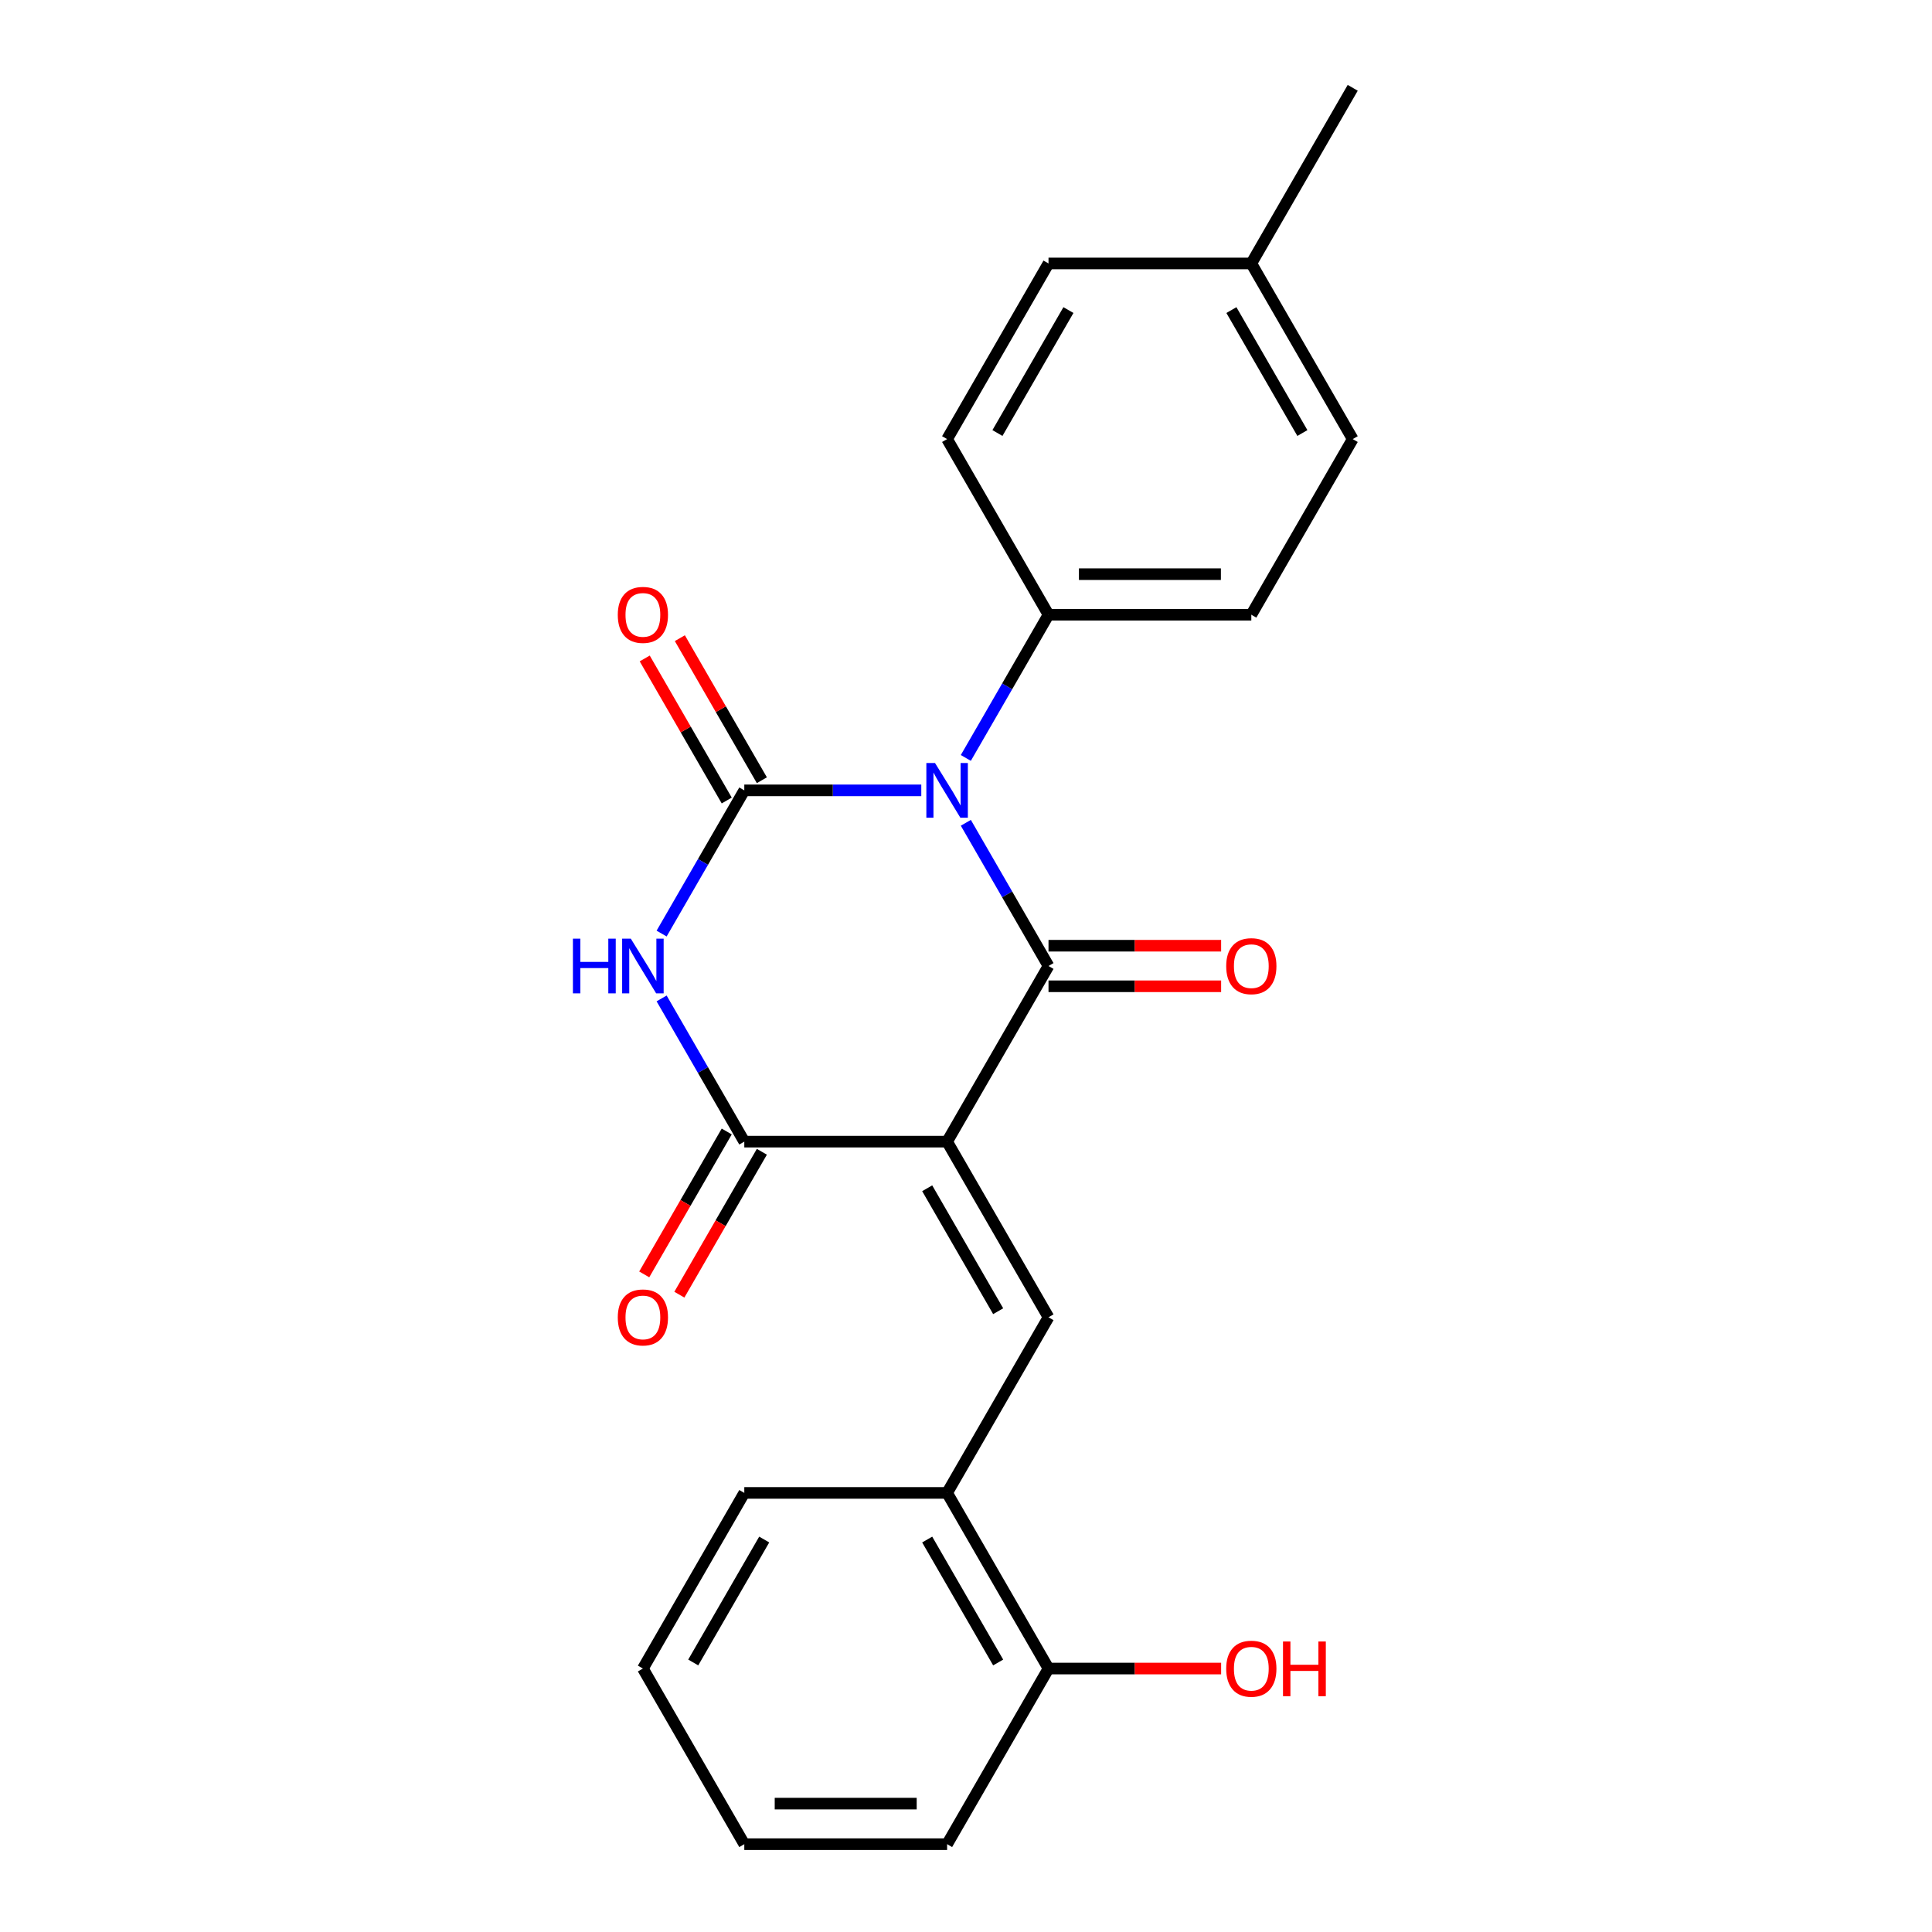 <?xml version='1.0' encoding='iso-8859-1'?>
<svg version='1.1' baseProfile='full'
              xmlns='http://www.w3.org/2000/svg'
                      xmlns:rdkit='http://www.rdkit.org/xml'
                      xmlns:xlink='http://www.w3.org/1999/xlink'
                  xml:space='preserve'
width='1000px' height='1000px' viewBox='0 0 1000 1000'>
<!-- END OF HEADER -->
<rect style='opacity:1.0;fill:#FFFFFF;stroke:none' width='1000' height='1000' x='0' y='0'> </rect>
<path class='bond-1' d='M 499.911,425.875 L 521.309,462.938' style='fill:none;fill-rule:evenodd;stroke:#0000FF;stroke-width:6px;stroke-linecap:butt;stroke-linejoin:miter;stroke-opacity:1' />
<path class='bond-1' d='M 521.309,462.938 L 542.707,500' style='fill:none;fill-rule:evenodd;stroke:#000000;stroke-width:6px;stroke-linecap:butt;stroke-linejoin:miter;stroke-opacity:1' />
<path class='bond-2' d='M 476.856,409.091 L 431.052,409.091' style='fill:none;fill-rule:evenodd;stroke:#0000FF;stroke-width:6px;stroke-linecap:butt;stroke-linejoin:miter;stroke-opacity:1' />
<path class='bond-2' d='M 431.052,409.091 L 385.248,409.091' style='fill:none;fill-rule:evenodd;stroke:#000000;stroke-width:6px;stroke-linecap:butt;stroke-linejoin:miter;stroke-opacity:1' />
<path class='bond-6' d='M 499.911,392.307 L 521.309,355.244' style='fill:none;fill-rule:evenodd;stroke:#0000FF;stroke-width:6px;stroke-linecap:butt;stroke-linejoin:miter;stroke-opacity:1' />
<path class='bond-6' d='M 521.309,355.244 L 542.707,318.182' style='fill:none;fill-rule:evenodd;stroke:#000000;stroke-width:6px;stroke-linecap:butt;stroke-linejoin:miter;stroke-opacity:1' />
<path class='bond-0' d='M 490.22,590.909 L 542.707,500' style='fill:none;fill-rule:evenodd;stroke:#000000;stroke-width:6px;stroke-linecap:butt;stroke-linejoin:miter;stroke-opacity:1' />
<path class='bond-5' d='M 490.22,590.909 L 542.707,681.818' style='fill:none;fill-rule:evenodd;stroke:#000000;stroke-width:6px;stroke-linecap:butt;stroke-linejoin:miter;stroke-opacity:1' />
<path class='bond-5' d='M 479.912,615.043 L 516.652,678.679' style='fill:none;fill-rule:evenodd;stroke:#000000;stroke-width:6px;stroke-linecap:butt;stroke-linejoin:miter;stroke-opacity:1' />
<path class='bond-23' d='M 490.22,590.909 L 385.248,590.909' style='fill:none;fill-rule:evenodd;stroke:#000000;stroke-width:6px;stroke-linecap:butt;stroke-linejoin:miter;stroke-opacity:1' />
<path class='bond-9' d='M 542.707,510.497 L 587.381,510.497' style='fill:none;fill-rule:evenodd;stroke:#000000;stroke-width:6px;stroke-linecap:butt;stroke-linejoin:miter;stroke-opacity:1' />
<path class='bond-9' d='M 587.381,510.497 L 632.055,510.497' style='fill:none;fill-rule:evenodd;stroke:#FF0000;stroke-width:6px;stroke-linecap:butt;stroke-linejoin:miter;stroke-opacity:1' />
<path class='bond-9' d='M 542.707,489.503 L 587.381,489.503' style='fill:none;fill-rule:evenodd;stroke:#000000;stroke-width:6px;stroke-linecap:butt;stroke-linejoin:miter;stroke-opacity:1' />
<path class='bond-9' d='M 587.381,489.503 L 632.055,489.503' style='fill:none;fill-rule:evenodd;stroke:#FF0000;stroke-width:6px;stroke-linecap:butt;stroke-linejoin:miter;stroke-opacity:1' />
<path class='bond-3' d='M 385.248,409.091 L 363.85,446.153' style='fill:none;fill-rule:evenodd;stroke:#000000;stroke-width:6px;stroke-linecap:butt;stroke-linejoin:miter;stroke-opacity:1' />
<path class='bond-3' d='M 363.85,446.153 L 342.452,483.216' style='fill:none;fill-rule:evenodd;stroke:#0000FF;stroke-width:6px;stroke-linecap:butt;stroke-linejoin:miter;stroke-opacity:1' />
<path class='bond-8' d='M 394.339,403.842 L 373.114,367.08' style='fill:none;fill-rule:evenodd;stroke:#000000;stroke-width:6px;stroke-linecap:butt;stroke-linejoin:miter;stroke-opacity:1' />
<path class='bond-8' d='M 373.114,367.08 L 351.889,330.317' style='fill:none;fill-rule:evenodd;stroke:#FF0000;stroke-width:6px;stroke-linecap:butt;stroke-linejoin:miter;stroke-opacity:1' />
<path class='bond-8' d='M 376.157,414.34 L 354.932,377.577' style='fill:none;fill-rule:evenodd;stroke:#000000;stroke-width:6px;stroke-linecap:butt;stroke-linejoin:miter;stroke-opacity:1' />
<path class='bond-8' d='M 354.932,377.577 L 333.707,340.815' style='fill:none;fill-rule:evenodd;stroke:#FF0000;stroke-width:6px;stroke-linecap:butt;stroke-linejoin:miter;stroke-opacity:1' />
<path class='bond-4' d='M 342.452,516.784 L 363.85,553.847' style='fill:none;fill-rule:evenodd;stroke:#0000FF;stroke-width:6px;stroke-linecap:butt;stroke-linejoin:miter;stroke-opacity:1' />
<path class='bond-4' d='M 363.85,553.847 L 385.248,590.909' style='fill:none;fill-rule:evenodd;stroke:#000000;stroke-width:6px;stroke-linecap:butt;stroke-linejoin:miter;stroke-opacity:1' />
<path class='bond-10' d='M 376.157,585.66 L 354.805,622.643' style='fill:none;fill-rule:evenodd;stroke:#000000;stroke-width:6px;stroke-linecap:butt;stroke-linejoin:miter;stroke-opacity:1' />
<path class='bond-10' d='M 354.805,622.643 L 333.453,659.625' style='fill:none;fill-rule:evenodd;stroke:#FF0000;stroke-width:6px;stroke-linecap:butt;stroke-linejoin:miter;stroke-opacity:1' />
<path class='bond-10' d='M 394.339,596.158 L 372.987,633.14' style='fill:none;fill-rule:evenodd;stroke:#000000;stroke-width:6px;stroke-linecap:butt;stroke-linejoin:miter;stroke-opacity:1' />
<path class='bond-10' d='M 372.987,633.14 L 351.635,670.123' style='fill:none;fill-rule:evenodd;stroke:#FF0000;stroke-width:6px;stroke-linecap:butt;stroke-linejoin:miter;stroke-opacity:1' />
<path class='bond-7' d='M 542.707,681.818 L 490.22,772.727' style='fill:none;fill-rule:evenodd;stroke:#000000;stroke-width:6px;stroke-linecap:butt;stroke-linejoin:miter;stroke-opacity:1' />
<path class='bond-12' d='M 542.707,318.182 L 647.68,318.182' style='fill:none;fill-rule:evenodd;stroke:#000000;stroke-width:6px;stroke-linecap:butt;stroke-linejoin:miter;stroke-opacity:1' />
<path class='bond-12' d='M 558.453,297.187 L 631.934,297.187' style='fill:none;fill-rule:evenodd;stroke:#000000;stroke-width:6px;stroke-linecap:butt;stroke-linejoin:miter;stroke-opacity:1' />
<path class='bond-13' d='M 542.707,318.182 L 490.22,227.273' style='fill:none;fill-rule:evenodd;stroke:#000000;stroke-width:6px;stroke-linecap:butt;stroke-linejoin:miter;stroke-opacity:1' />
<path class='bond-11' d='M 490.22,772.727 L 542.707,863.636' style='fill:none;fill-rule:evenodd;stroke:#000000;stroke-width:6px;stroke-linecap:butt;stroke-linejoin:miter;stroke-opacity:1' />
<path class='bond-11' d='M 479.912,796.861 L 516.652,860.497' style='fill:none;fill-rule:evenodd;stroke:#000000;stroke-width:6px;stroke-linecap:butt;stroke-linejoin:miter;stroke-opacity:1' />
<path class='bond-18' d='M 490.22,772.727 L 385.248,772.727' style='fill:none;fill-rule:evenodd;stroke:#000000;stroke-width:6px;stroke-linecap:butt;stroke-linejoin:miter;stroke-opacity:1' />
<path class='bond-17' d='M 542.707,863.636 L 587.381,863.636' style='fill:none;fill-rule:evenodd;stroke:#000000;stroke-width:6px;stroke-linecap:butt;stroke-linejoin:miter;stroke-opacity:1' />
<path class='bond-17' d='M 587.381,863.636 L 632.055,863.636' style='fill:none;fill-rule:evenodd;stroke:#FF0000;stroke-width:6px;stroke-linecap:butt;stroke-linejoin:miter;stroke-opacity:1' />
<path class='bond-19' d='M 542.707,863.636 L 490.22,954.545' style='fill:none;fill-rule:evenodd;stroke:#000000;stroke-width:6px;stroke-linecap:butt;stroke-linejoin:miter;stroke-opacity:1' />
<path class='bond-14' d='M 647.68,318.182 L 700.166,227.273' style='fill:none;fill-rule:evenodd;stroke:#000000;stroke-width:6px;stroke-linecap:butt;stroke-linejoin:miter;stroke-opacity:1' />
<path class='bond-15' d='M 490.22,227.273 L 542.707,136.364' style='fill:none;fill-rule:evenodd;stroke:#000000;stroke-width:6px;stroke-linecap:butt;stroke-linejoin:miter;stroke-opacity:1' />
<path class='bond-15' d='M 516.275,224.134 L 553.016,160.497' style='fill:none;fill-rule:evenodd;stroke:#000000;stroke-width:6px;stroke-linecap:butt;stroke-linejoin:miter;stroke-opacity:1' />
<path class='bond-24' d='M 700.166,227.273 L 647.68,136.364' style='fill:none;fill-rule:evenodd;stroke:#000000;stroke-width:6px;stroke-linecap:butt;stroke-linejoin:miter;stroke-opacity:1' />
<path class='bond-24' d='M 674.111,224.134 L 637.371,160.497' style='fill:none;fill-rule:evenodd;stroke:#000000;stroke-width:6px;stroke-linecap:butt;stroke-linejoin:miter;stroke-opacity:1' />
<path class='bond-16' d='M 542.707,136.364 L 647.68,136.364' style='fill:none;fill-rule:evenodd;stroke:#000000;stroke-width:6px;stroke-linecap:butt;stroke-linejoin:miter;stroke-opacity:1' />
<path class='bond-20' d='M 647.68,136.364 L 700.166,45.455' style='fill:none;fill-rule:evenodd;stroke:#000000;stroke-width:6px;stroke-linecap:butt;stroke-linejoin:miter;stroke-opacity:1' />
<path class='bond-21' d='M 385.248,772.727 L 332.761,863.636' style='fill:none;fill-rule:evenodd;stroke:#000000;stroke-width:6px;stroke-linecap:butt;stroke-linejoin:miter;stroke-opacity:1' />
<path class='bond-21' d='M 395.557,796.861 L 358.816,860.497' style='fill:none;fill-rule:evenodd;stroke:#000000;stroke-width:6px;stroke-linecap:butt;stroke-linejoin:miter;stroke-opacity:1' />
<path class='bond-25' d='M 490.22,954.545 L 385.248,954.545' style='fill:none;fill-rule:evenodd;stroke:#000000;stroke-width:6px;stroke-linecap:butt;stroke-linejoin:miter;stroke-opacity:1' />
<path class='bond-25' d='M 474.475,933.551 L 400.994,933.551' style='fill:none;fill-rule:evenodd;stroke:#000000;stroke-width:6px;stroke-linecap:butt;stroke-linejoin:miter;stroke-opacity:1' />
<path class='bond-22' d='M 332.761,863.636 L 385.248,954.545' style='fill:none;fill-rule:evenodd;stroke:#000000;stroke-width:6px;stroke-linecap:butt;stroke-linejoin:miter;stroke-opacity:1' />
<path  class='atom-0' d='M 483.96 394.931
L 493.24 409.931
Q 494.16 411.411, 495.64 414.091
Q 497.12 416.771, 497.2 416.931
L 497.2 394.931
L 500.96 394.931
L 500.96 423.251
L 497.08 423.251
L 487.12 406.851
Q 485.96 404.931, 484.72 402.731
Q 483.52 400.531, 483.16 399.851
L 483.16 423.251
L 479.48 423.251
L 479.48 394.931
L 483.96 394.931
' fill='#0000FF'/>
<path  class='atom-4' d='M 296.541 485.84
L 300.381 485.84
L 300.381 497.88
L 314.861 497.88
L 314.861 485.84
L 318.701 485.84
L 318.701 514.16
L 314.861 514.16
L 314.861 501.08
L 300.381 501.08
L 300.381 514.16
L 296.541 514.16
L 296.541 485.84
' fill='#0000FF'/>
<path  class='atom-4' d='M 326.501 485.84
L 335.781 500.84
Q 336.701 502.32, 338.181 505
Q 339.661 507.68, 339.741 507.84
L 339.741 485.84
L 343.501 485.84
L 343.501 514.16
L 339.621 514.16
L 329.661 497.76
Q 328.501 495.84, 327.261 493.64
Q 326.061 491.44, 325.701 490.76
L 325.701 514.16
L 322.021 514.16
L 322.021 485.84
L 326.501 485.84
' fill='#0000FF'/>
<path  class='atom-9' d='M 319.761 318.262
Q 319.761 311.462, 323.121 307.662
Q 326.481 303.862, 332.761 303.862
Q 339.041 303.862, 342.401 307.662
Q 345.761 311.462, 345.761 318.262
Q 345.761 325.142, 342.361 329.062
Q 338.961 332.942, 332.761 332.942
Q 326.521 332.942, 323.121 329.062
Q 319.761 325.182, 319.761 318.262
M 332.761 329.742
Q 337.081 329.742, 339.401 326.862
Q 341.761 323.942, 341.761 318.262
Q 341.761 312.702, 339.401 309.902
Q 337.081 307.062, 332.761 307.062
Q 328.441 307.062, 326.081 309.862
Q 323.761 312.662, 323.761 318.262
Q 323.761 323.982, 326.081 326.862
Q 328.441 329.742, 332.761 329.742
' fill='#FF0000'/>
<path  class='atom-10' d='M 634.68 500.08
Q 634.68 493.28, 638.04 489.48
Q 641.4 485.68, 647.68 485.68
Q 653.96 485.68, 657.32 489.48
Q 660.68 493.28, 660.68 500.08
Q 660.68 506.96, 657.28 510.88
Q 653.88 514.76, 647.68 514.76
Q 641.44 514.76, 638.04 510.88
Q 634.68 507, 634.68 500.08
M 647.68 511.56
Q 652 511.56, 654.32 508.68
Q 656.68 505.76, 656.68 500.08
Q 656.68 494.52, 654.32 491.72
Q 652 488.88, 647.68 488.88
Q 643.36 488.88, 641 491.68
Q 638.68 494.48, 638.68 500.08
Q 638.68 505.8, 641 508.68
Q 643.36 511.56, 647.68 511.56
' fill='#FF0000'/>
<path  class='atom-11' d='M 319.761 681.898
Q 319.761 675.098, 323.121 671.298
Q 326.481 667.498, 332.761 667.498
Q 339.041 667.498, 342.401 671.298
Q 345.761 675.098, 345.761 681.898
Q 345.761 688.778, 342.361 692.698
Q 338.961 696.578, 332.761 696.578
Q 326.521 696.578, 323.121 692.698
Q 319.761 688.818, 319.761 681.898
M 332.761 693.378
Q 337.081 693.378, 339.401 690.498
Q 341.761 687.578, 341.761 681.898
Q 341.761 676.338, 339.401 673.538
Q 337.081 670.698, 332.761 670.698
Q 328.441 670.698, 326.081 673.498
Q 323.761 676.298, 323.761 681.898
Q 323.761 687.618, 326.081 690.498
Q 328.441 693.378, 332.761 693.378
' fill='#FF0000'/>
<path  class='atom-18' d='M 634.68 863.716
Q 634.68 856.916, 638.04 853.116
Q 641.4 849.316, 647.68 849.316
Q 653.96 849.316, 657.32 853.116
Q 660.68 856.916, 660.68 863.716
Q 660.68 870.596, 657.28 874.516
Q 653.88 878.396, 647.68 878.396
Q 641.44 878.396, 638.04 874.516
Q 634.68 870.636, 634.68 863.716
M 647.68 875.196
Q 652 875.196, 654.32 872.316
Q 656.68 869.396, 656.68 863.716
Q 656.68 858.156, 654.32 855.356
Q 652 852.516, 647.68 852.516
Q 643.36 852.516, 641 855.316
Q 638.68 858.116, 638.68 863.716
Q 638.68 869.436, 641 872.316
Q 643.36 875.196, 647.68 875.196
' fill='#FF0000'/>
<path  class='atom-18' d='M 664.08 849.636
L 667.92 849.636
L 667.92 861.676
L 682.4 861.676
L 682.4 849.636
L 686.24 849.636
L 686.24 877.956
L 682.4 877.956
L 682.4 864.876
L 667.92 864.876
L 667.92 877.956
L 664.08 877.956
L 664.08 849.636
' fill='#FF0000'/>
</svg>
